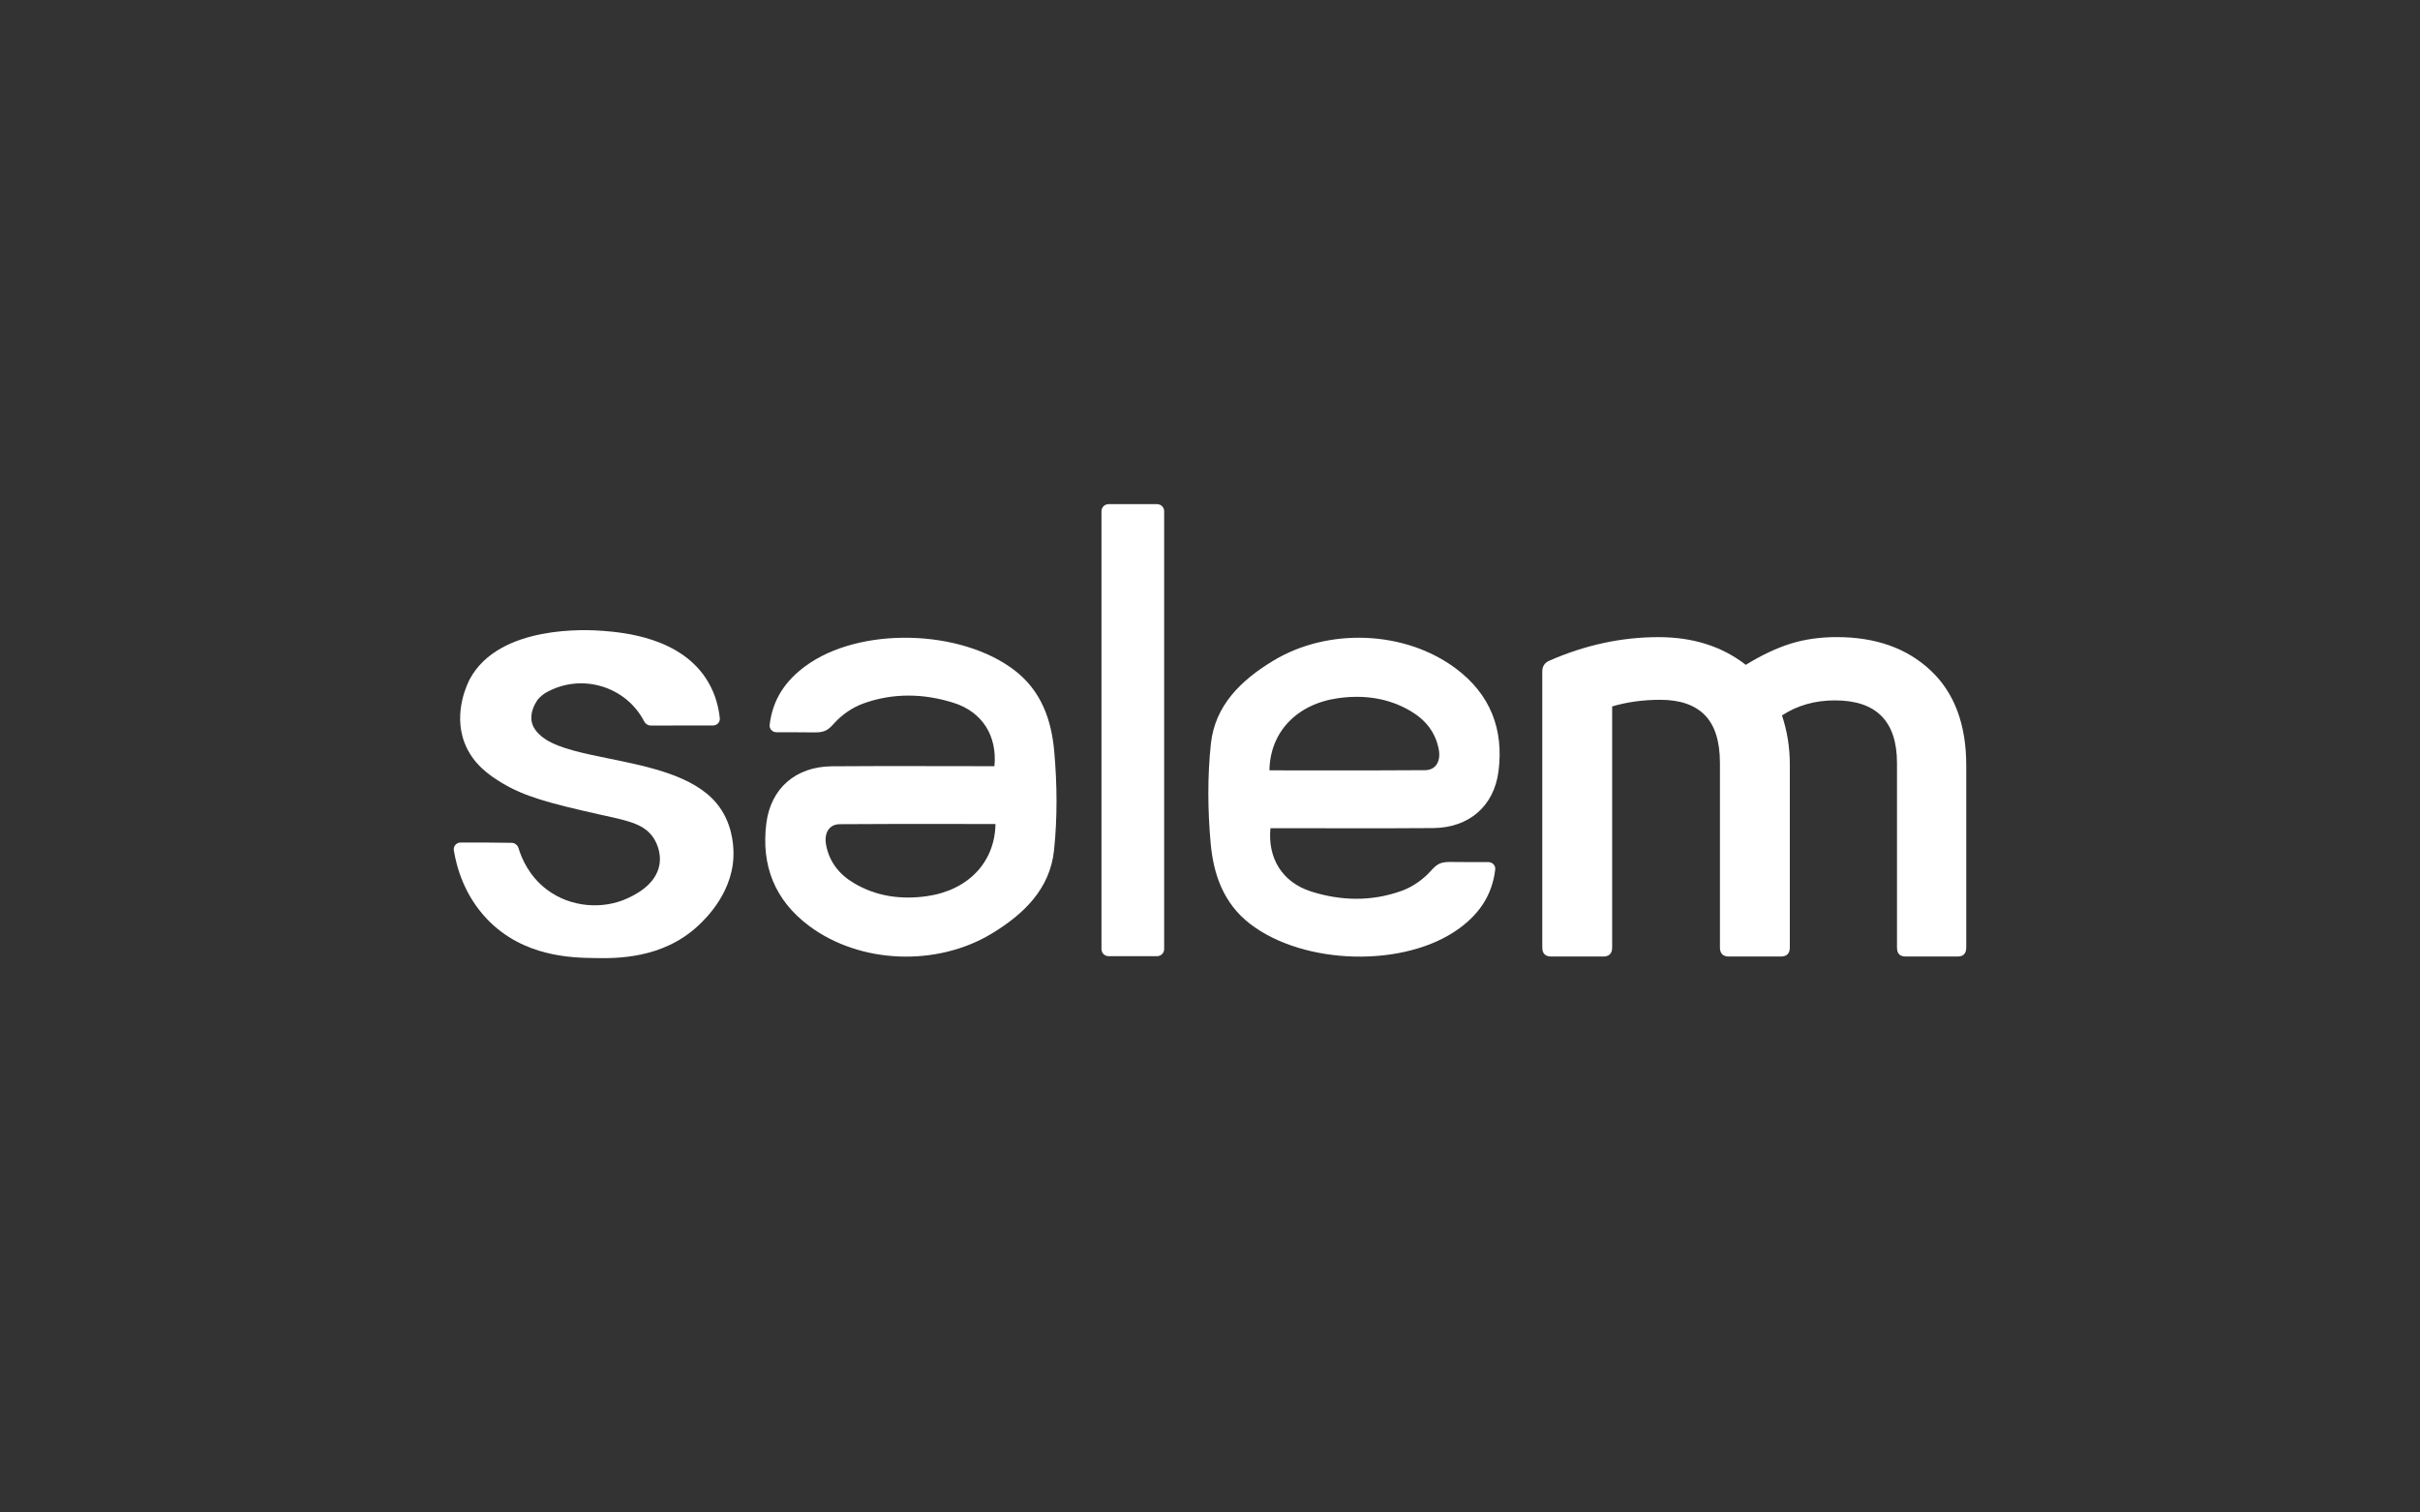 <svg width="192" height="120" viewBox="0 0 192 120" fill="none" xmlns="http://www.w3.org/2000/svg">
<rect x="0" y="0" width="192" height="120" fill="#333333" stroke="none"/>
<g id="Provider=Salem">
<g id="navigation/salem">
<g id="Icon Color">
<path d="M91.803 75.862C92.112 75.862 92.363 75.611 92.363 75.302V40.559C92.363 40.25 92.112 40 91.803 40H87.949C87.641 40 87.39 40.25 87.39 40.559V75.302C87.39 75.611 87.641 75.862 87.949 75.862H91.803Z" fill="white"/>
<path d="M142.052 51.072C143.166 50.723 144.394 50.547 145.73 50.547C148.818 50.547 151.302 51.431 153.182 53.2C155.061 54.968 156 57.478 156 60.73V75.17C156 75.647 155.776 75.888 155.331 75.888H151.174C150.729 75.888 150.505 75.65 150.505 75.17V60.54C150.505 57.225 148.864 55.568 145.585 55.568C143.992 55.568 142.591 55.968 141.381 56.762C141.794 58.006 142.002 59.297 142.002 60.636V75.173C142.002 75.65 141.763 75.891 141.284 75.891H137.176C136.699 75.891 136.458 75.652 136.458 75.173V60.542C136.458 58.822 136.059 57.555 135.265 56.741C134.468 55.929 133.289 55.522 131.729 55.522C130.359 55.522 129.086 55.698 127.907 56.047V75.173C127.907 75.65 127.668 75.891 127.189 75.891H123.081C122.602 75.891 122.363 75.652 122.363 75.173V53.274C122.363 52.86 122.554 52.573 122.936 52.414C125.769 51.171 128.653 50.55 131.582 50.55C134.321 50.55 136.629 51.284 138.509 52.749C139.751 51.983 140.928 51.426 142.045 51.075L142.052 51.072Z" fill="white"/>
<path fill-rule="evenodd" clip-rule="evenodd" d="M61.604 58.097C61.284 58.097 61.026 57.831 61.063 57.513C61.305 55.458 62.341 53.996 63.9 52.85C68.199 49.689 76.238 49.901 80.515 53.199C82.645 54.842 83.423 57.162 83.642 59.615C83.875 62.221 83.899 64.888 83.623 67.485C83.295 70.54 81.213 72.539 78.681 74.071C74.313 76.714 68.221 76.473 64.187 73.457C61.462 71.419 60.372 68.646 60.803 65.3C61.159 62.537 63.14 60.824 65.987 60.797C68.745 60.772 71.503 60.778 74.262 60.783C75.43 60.785 76.598 60.788 77.767 60.788H78.898C79.129 58.379 77.93 56.488 75.68 55.77C73.287 55.006 70.837 54.963 68.466 55.825C67.624 56.131 66.794 56.709 66.194 57.374C65.732 57.887 65.466 58.109 64.69 58.109C63.407 58.095 62.262 58.095 61.604 58.097ZM75.651 65.374L75.645 65.374C72.618 65.371 69.619 65.367 66.62 65.391C65.785 65.399 65.366 66.09 65.542 67.034C65.795 68.393 66.596 69.386 67.763 70.075C69.54 71.125 71.489 71.383 73.494 71.108C76.823 70.651 78.932 68.4 78.98 65.377C77.866 65.377 76.755 65.376 75.651 65.374Z" fill="white"/>
<path d="M51.63 57.563C51.407 57.563 51.208 57.43 51.106 57.233C49.657 54.435 46.121 53.376 43.335 54.942C42.895 55.19 42.62 55.564 42.62 55.564C42.409 55.887 42.019 56.59 42.204 57.342C42.238 57.481 42.411 58.103 43.319 58.679C44.453 59.397 46.321 59.777 48.352 60.191C51.494 60.832 55.027 61.552 56.843 63.723C58.116 65.246 58.176 67.071 58.191 67.516C58.304 70.698 55.952 72.916 55.425 73.413C52.573 76.101 48.859 76.041 47.162 76.012C45.36 75.983 41.525 75.921 38.661 72.94C36.82 71.022 36.219 68.77 36.007 67.462C35.954 67.136 36.211 66.848 36.542 66.846C37.174 66.842 37.812 66.842 38.454 66.846C39.175 66.85 39.888 66.857 40.593 66.869C40.849 66.873 41.066 67.051 41.14 67.295C41.388 68.111 41.982 69.519 43.381 70.575C45.297 72.023 47.858 72.155 49.757 71.283C50.303 71.032 52.027 70.24 52.316 68.621C52.508 67.547 51.966 66.665 51.882 66.532C51.18 65.417 49.954 65.147 48.002 64.716L47.437 64.591C43.554 63.716 41.614 63.196 39.821 62.117C38.818 61.512 37.496 60.608 36.853 58.925C35.915 56.462 37.166 54.08 37.287 53.856C39.638 49.544 46.65 49.96 47.798 50.049L47.804 50.05C49.412 50.178 54.114 50.553 56.195 54.126C56.787 55.141 57.022 56.164 57.108 56.981C57.141 57.296 56.886 57.559 56.569 57.559L51.63 57.563Z" fill="white"/>
<path fill-rule="evenodd" clip-rule="evenodd" d="M118.629 68.984C118.666 68.666 118.408 68.399 118.088 68.4C117.43 68.402 116.285 68.401 115.002 68.388C114.226 68.388 113.96 68.609 113.498 69.122C112.899 69.787 112.068 70.365 111.226 70.671C108.855 71.534 106.405 71.49 104.012 70.727C101.762 70.009 100.563 68.118 100.794 65.709H101.925C103.094 65.709 104.262 65.711 105.43 65.713C108.189 65.719 110.947 65.725 113.705 65.699C116.552 65.673 118.533 63.96 118.889 61.197C119.32 57.85 118.23 55.078 115.505 53.039C111.471 50.023 105.379 49.782 101.011 52.425C98.479 53.957 96.397 55.957 96.07 59.011C95.793 61.608 95.817 64.275 96.05 66.882C96.269 69.334 97.047 71.654 99.177 73.297C103.454 76.595 111.493 76.807 115.792 73.647C117.351 72.5 118.387 71.039 118.629 68.984ZM104.047 61.122C102.941 61.121 101.83 61.119 100.715 61.119C100.763 58.096 102.869 55.846 106.198 55.388C108.203 55.114 110.152 55.371 111.929 56.422C113.096 57.111 113.897 58.103 114.15 59.462C114.326 60.406 113.907 61.098 113.072 61.105C110.073 61.13 107.075 61.126 104.047 61.122Z" fill="white"/>
</g>
</g>
</g>
</svg>
